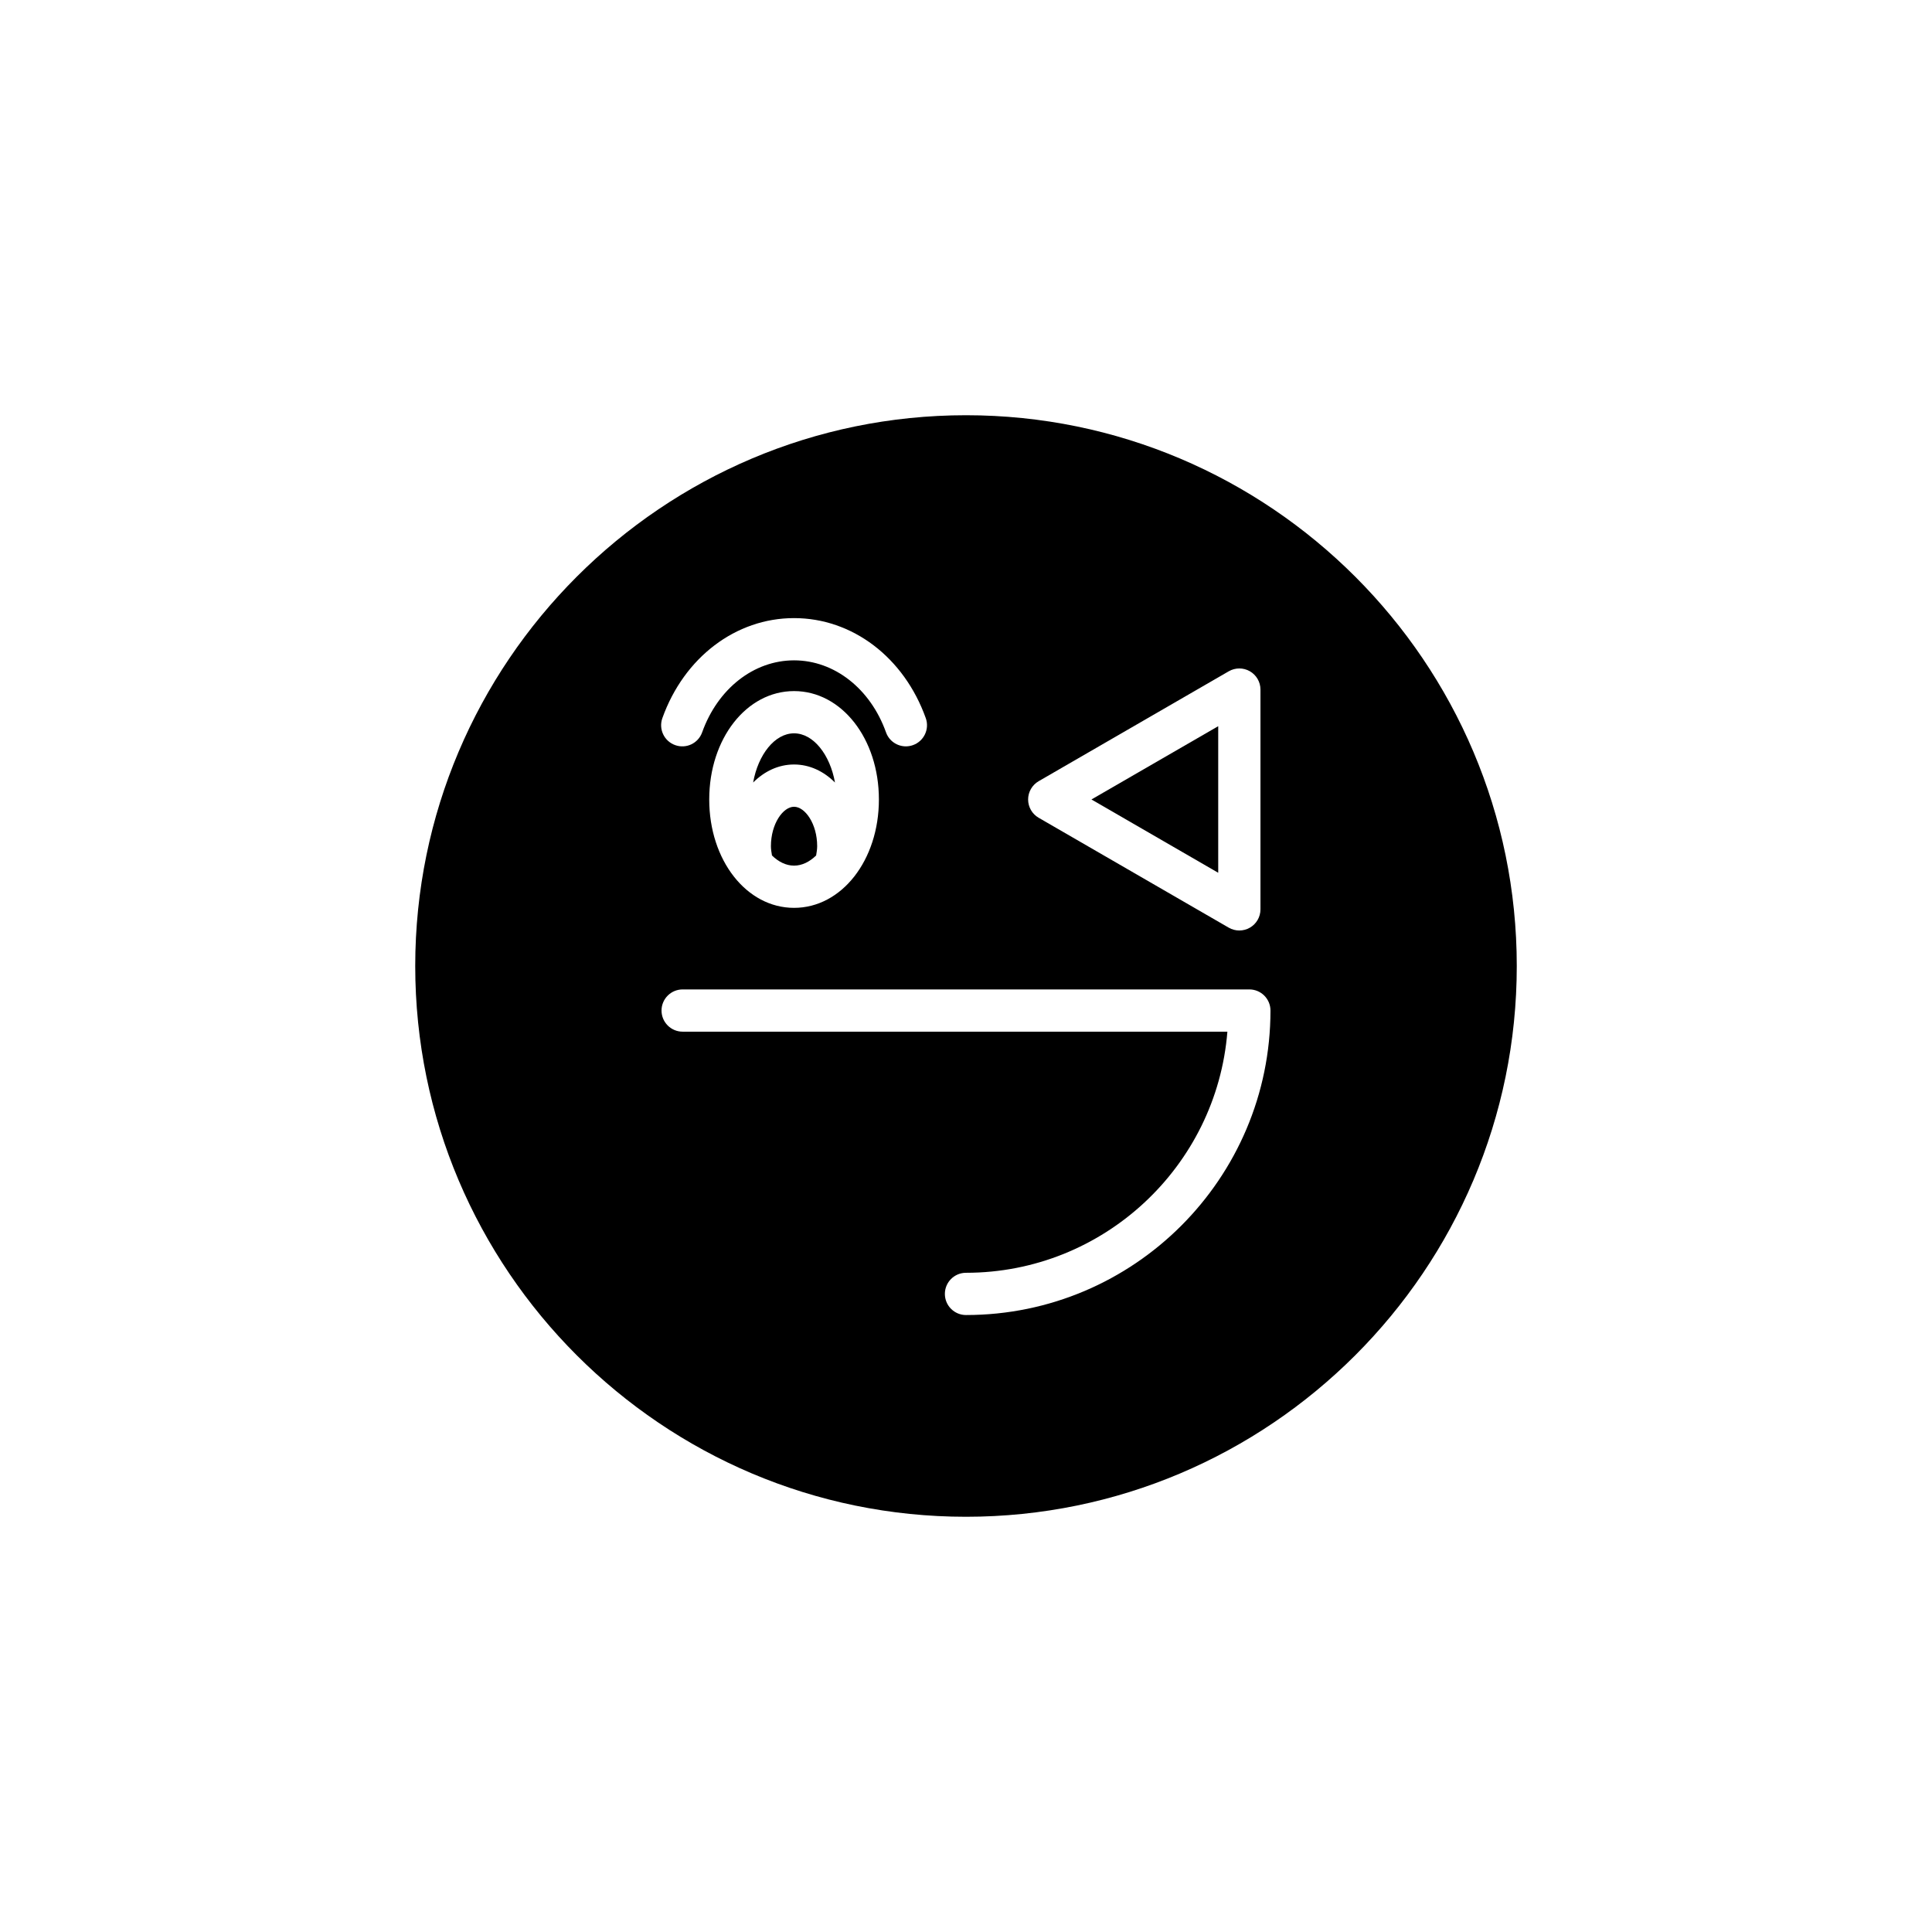 <?xml version="1.0" encoding="UTF-8"?>
<!-- Uploaded to: ICON Repo, www.iconrepo.com, Generator: ICON Repo Mixer Tools -->
<svg fill="#000000" width="800px" height="800px" version="1.1" viewBox="144 144 512 512" xmlns="http://www.w3.org/2000/svg">
 <g>
  <path d="m354.43 338.34c-5.113 0-9.52 5.637-10.84 13.031 2.957-2.949 6.68-4.773 10.84-4.773 4.164 0 7.891 1.824 10.848 4.777-1.32-7.398-5.731-13.035-10.848-13.035z"/>
  <path d="m466.84 336.45-33.594 19.418 33.594 19.426z"/>
  <path d="m354.43 357.8c-2.891 0-6.129 4.477-6.129 10.465 0 0.832 0.156 1.641 0.281 2.449 1.723 1.668 3.719 2.688 5.848 2.688s4.129-1.02 5.852-2.691c0.125-0.805 0.277-1.598 0.277-2.449 0-5.988-3.238-10.461-6.129-10.461z"/>
  <path d="m400 254.04c-80.48 0-145.96 65.477-145.96 145.96 0 80.48 65.48 145.96 145.96 145.96s145.96-65.477 145.96-145.96c0-80.484-65.477-145.96-145.96-145.96zm19.258 96.984 50.375-29.125c1.738-1 3.863-1.004 5.602-0.004 1.734 1 2.801 2.848 2.801 4.848v58.25c0 2-1.066 3.848-2.801 4.848-0.867 0.5-1.832 0.75-2.801 0.75s-1.934-0.25-2.805-0.75l-50.375-29.125c-1.727-1-2.793-2.848-2.793-4.848 0.004-1.996 1.07-3.844 2.797-4.844zm-99.723-16.715c5.758-16.098 19.457-26.504 34.898-26.504 15.449 0 29.148 10.402 34.906 26.504 1.043 2.91-0.477 6.113-3.383 7.152-0.625 0.223-1.262 0.332-1.887 0.332-2.297 0-4.457-1.426-5.269-3.719-4.144-11.586-13.707-19.074-24.363-19.074s-20.215 7.488-24.359 19.074c-1.035 2.914-4.227 4.445-7.156 3.387-2.914-1.039-4.43-4.242-3.387-7.152zm57.383 21.559c0 16.105-9.879 28.723-22.484 28.723-12.605 0-22.48-12.617-22.48-28.723 0-16.105 9.875-28.723 22.48-28.723 12.605 0 22.484 12.617 22.484 28.723zm23.082 136.63c-3.094 0-5.598-2.508-5.598-5.598 0-3.09 2.504-5.598 5.598-5.598 36.434 0 66.41-28.188 69.27-63.898h-144.36c-3.094 0-5.598-2.508-5.598-5.598 0-3.09 2.504-5.598 5.598-5.598h150.18c3.094 0 5.598 2.508 5.598 5.598 0 44.496-36.195 80.691-80.688 80.691z"/>
 </g>
</svg>
